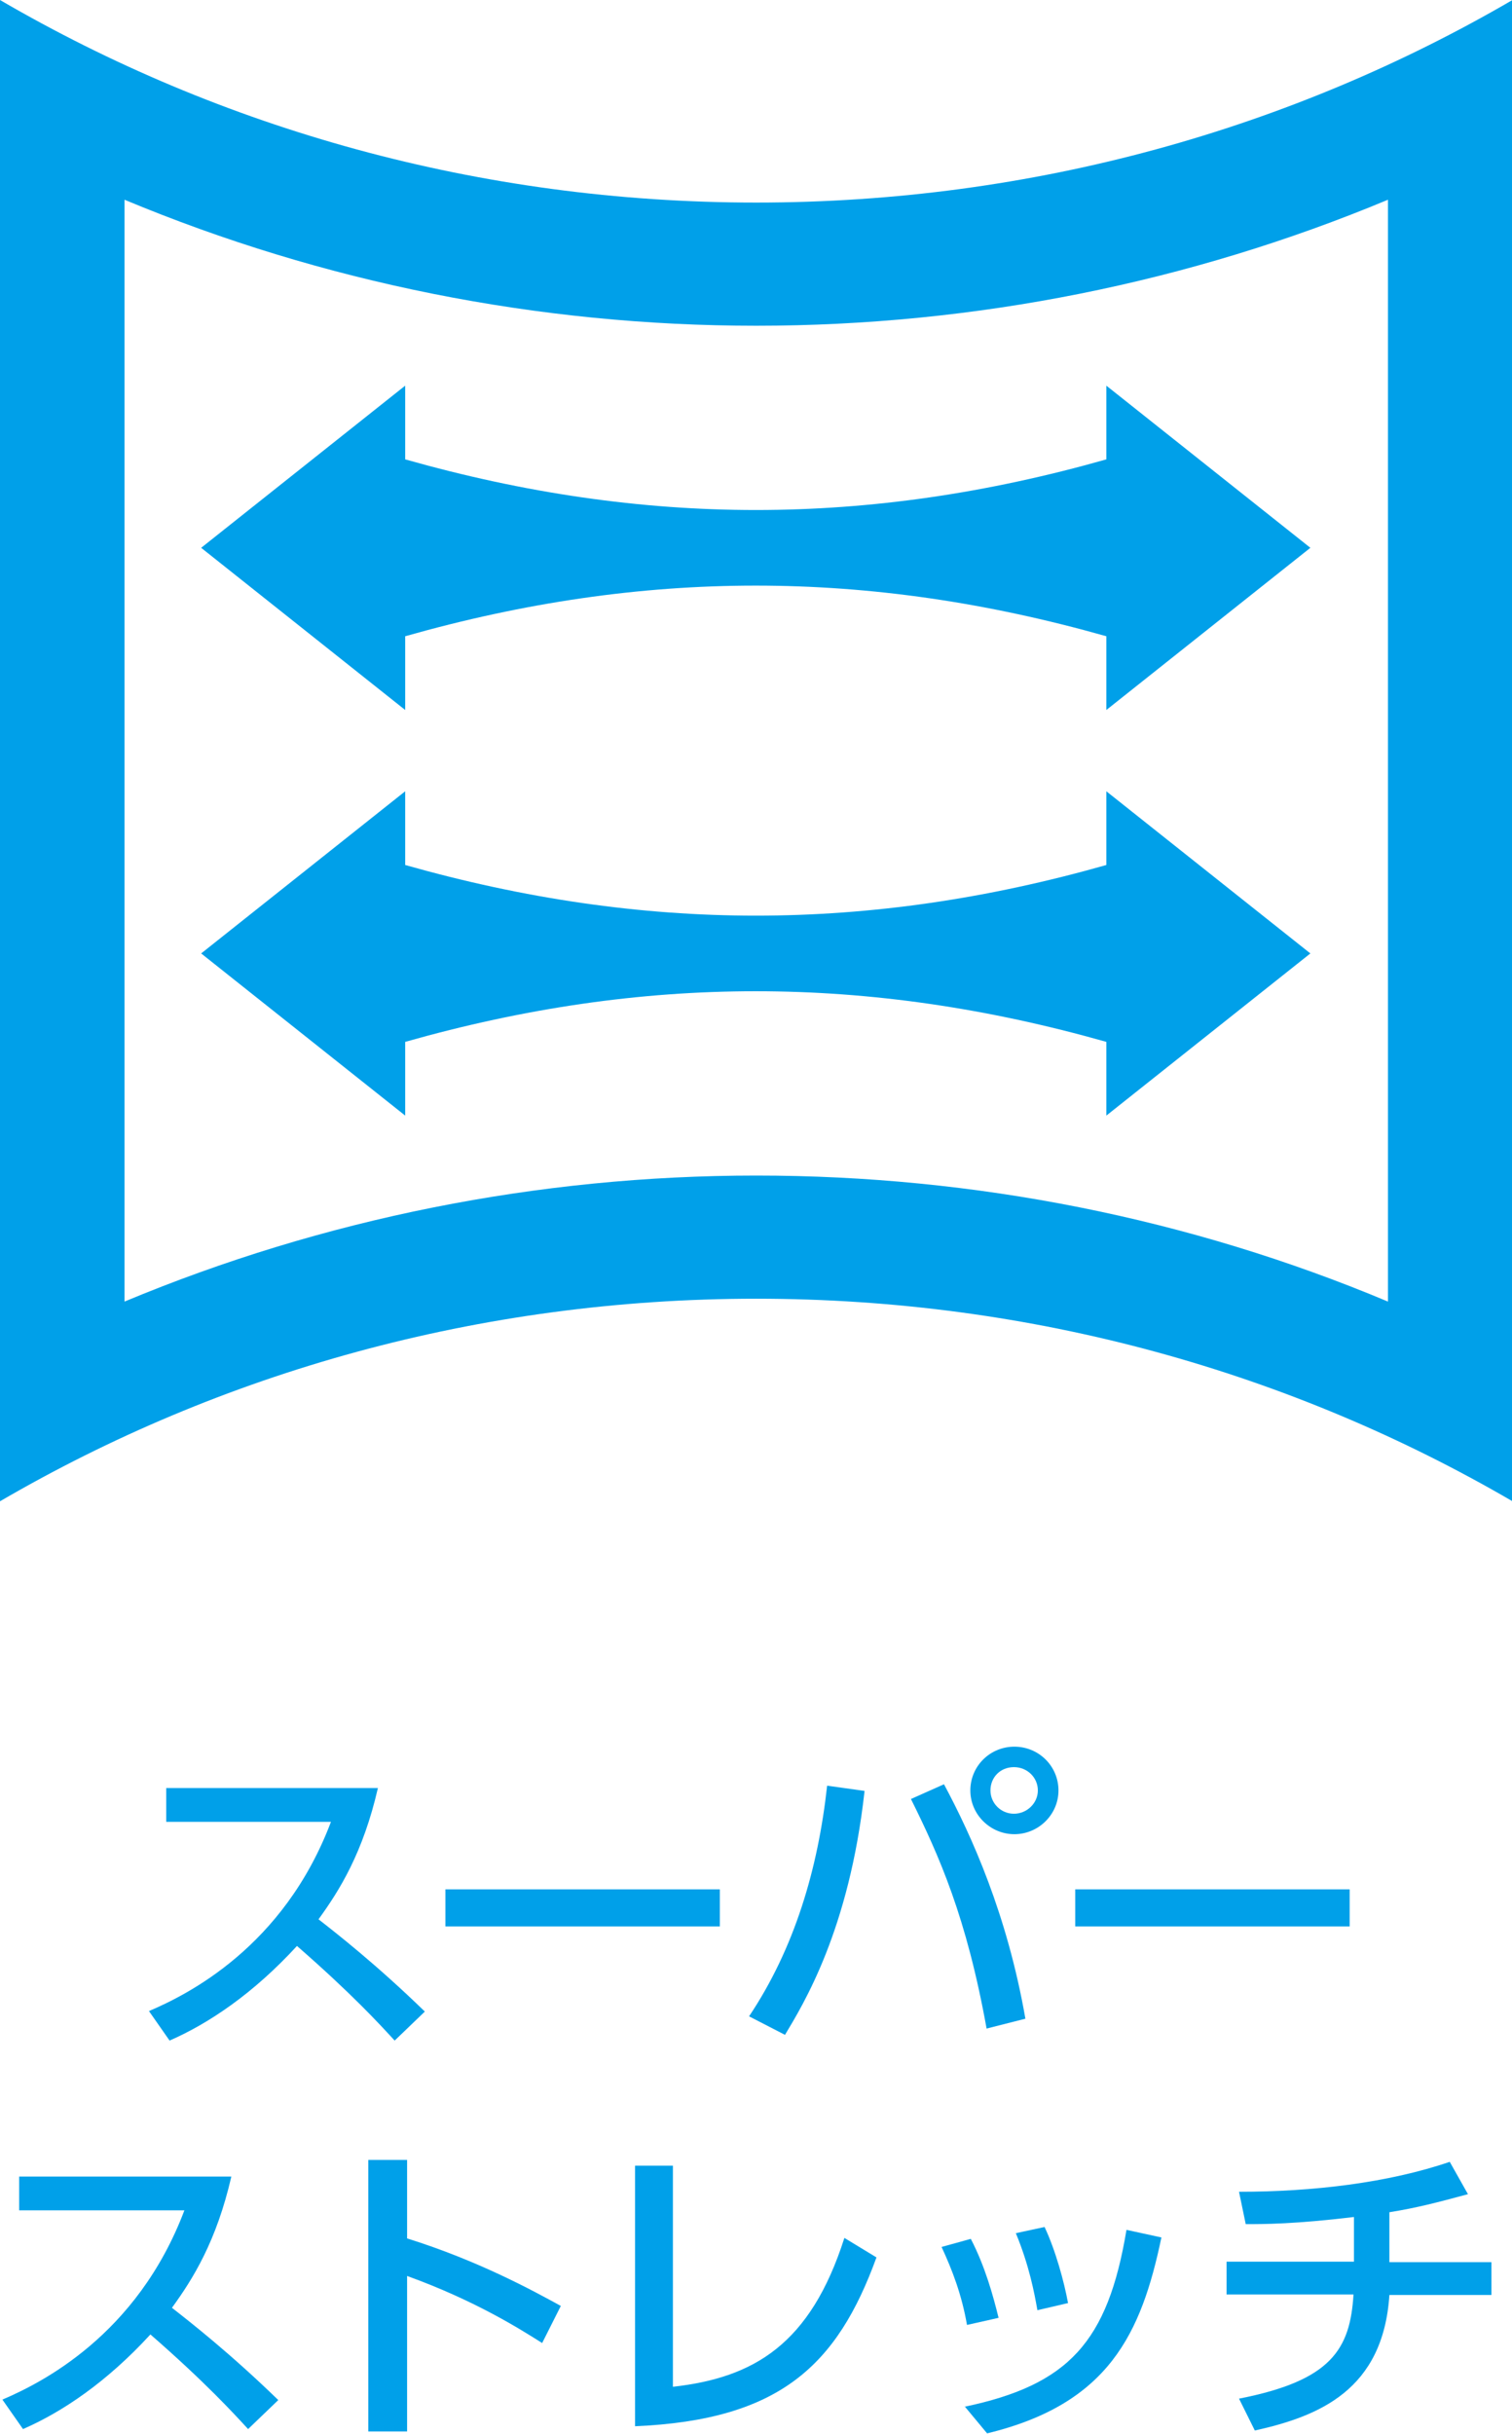 <svg width="46" height="74" viewBox="0 0 46 74" fill="none" xmlns="http://www.w3.org/2000/svg">
<g clip-path="url(#clip0_45_729)">
<path d="M11.497 54.365C11.045 56.332 10.331 57.474 9.69 58.356C10.229 58.775 11.468 59.744 12.925 61.161L12.007 62.043C11.555 61.551 10.71 60.626 9.035 59.166C7.709 60.611 6.354 61.522 5.159 62.043L4.532 61.146C5.683 60.655 8.627 59.209 10.069 55.392H5.057V54.365H11.512H11.497Z" fill="#00A0E9"/>
<path d="M21.9 57.445V58.573H13.551V57.445H21.9Z" fill="#00A0E9"/>
<path d="M26.301 54.467C25.834 58.688 24.436 60.944 23.882 61.869L22.789 61.306C24.173 59.238 24.887 56.823 25.164 54.293L26.301 54.452V54.467ZM30.016 61.681C29.404 58.284 28.574 56.433 27.714 54.698L28.719 54.25C29.564 55.826 30.643 58.211 31.196 61.378L30.002 61.681H30.016ZM32.202 54.438C32.202 55.175 31.59 55.768 30.861 55.768C30.133 55.768 29.521 55.175 29.521 54.438C29.521 53.7 30.118 53.107 30.861 53.107C31.604 53.107 32.202 53.7 32.202 54.438ZM30.133 54.438C30.133 54.828 30.453 55.146 30.847 55.146C31.24 55.146 31.575 54.828 31.575 54.438C31.575 54.047 31.255 53.729 30.847 53.729C30.439 53.729 30.133 54.033 30.133 54.438Z" fill="#00A0E9"/>
<path d="M41.061 57.445V58.573H32.712V57.445H41.061Z" fill="#00A0E9"/>
<path d="M7.038 66.178C6.586 68.144 5.872 69.286 5.231 70.168C5.77 70.588 7.009 71.556 8.466 72.973L7.548 73.855C7.096 73.364 6.251 72.438 4.576 70.978C3.25 72.424 1.895 73.335 0.7 73.855L0.073 72.959C1.224 72.467 4.168 71.021 5.61 67.204H0.583V66.178H7.038Z" fill="#00A0E9"/>
<path d="M16.494 71.239C15.853 70.834 14.469 69.952 12.385 69.2V73.928H11.205V65.672H12.385V68.058C14.556 68.737 16.217 69.648 17.062 70.111L16.494 71.239Z" fill="#00A0E9"/>
<path d="M20.472 72.569C22.935 72.294 24.654 71.282 25.689 68.043L26.665 68.636C25.47 71.918 23.722 73.581 19.321 73.769V65.846H20.472V72.569Z" fill="#00A0E9"/>
<path d="M29.419 70.689C29.259 69.764 28.967 69.012 28.646 68.318L29.535 68.072C29.972 68.911 30.22 69.822 30.38 70.473L29.419 70.689ZM29.346 73.176C32.508 72.511 33.703 71.21 34.271 67.798L35.334 68.029C34.722 70.95 33.732 73.09 30.031 73.986L29.346 73.162V73.176ZM31.561 70.241C31.473 69.735 31.313 68.882 30.905 67.899L31.779 67.711C32.114 68.419 32.377 69.388 32.493 70.024L31.561 70.241Z" fill="#00A0E9"/>
<path d="M42.285 68.78H45.374V69.778H42.27C42.081 72.67 40.129 73.465 38.176 73.899L37.695 72.93C40.507 72.38 41.076 71.426 41.178 69.763H37.316V68.766H41.192V67.407C39.386 67.624 38.453 67.624 37.899 67.624L37.695 66.64C39.954 66.64 42.241 66.366 44.106 65.73L44.66 66.713C43.698 66.973 43.086 67.132 42.27 67.262V68.78H42.285Z" fill="#00A0E9"/>
<path d="M3.788 6.073C9.821 8.589 16.363 9.904 23.007 9.904C29.652 9.904 36.194 8.589 42.226 6.073V39.574C36.194 37.043 29.652 35.742 23.007 35.742C16.363 35.742 9.821 37.058 3.788 39.574V6.073ZM0 0V45.646C6.703 41.742 14.571 39.487 23.007 39.487C31.444 39.487 39.312 41.742 46.015 45.646V0C39.312 3.904 31.444 6.159 23.007 6.159C14.571 6.159 6.703 3.904 0 0Z" fill="#00A0E9"/>
<path d="M39.866 16.656L33.659 11.726V13.967C26.417 16.02 19.584 16.02 12.327 13.967V11.726L6.12 16.656L12.327 21.587V19.345C19.569 17.292 26.403 17.292 33.659 19.345V21.587L39.866 16.656Z" fill="#00A0E9"/>
<path d="M39.866 28.989L33.659 24.059V26.3C26.417 28.353 19.584 28.353 12.327 26.3V24.059L6.12 28.989L12.327 33.919V31.678C19.569 29.625 26.403 29.625 33.659 31.678V33.919L39.866 28.989Z" fill="#00A0E9"/>
</g>
<defs>
<clipPath id="clip0_45_729">
<rect width="46" height="74" fill="white"/>
</clipPath>
</defs>
</svg>
